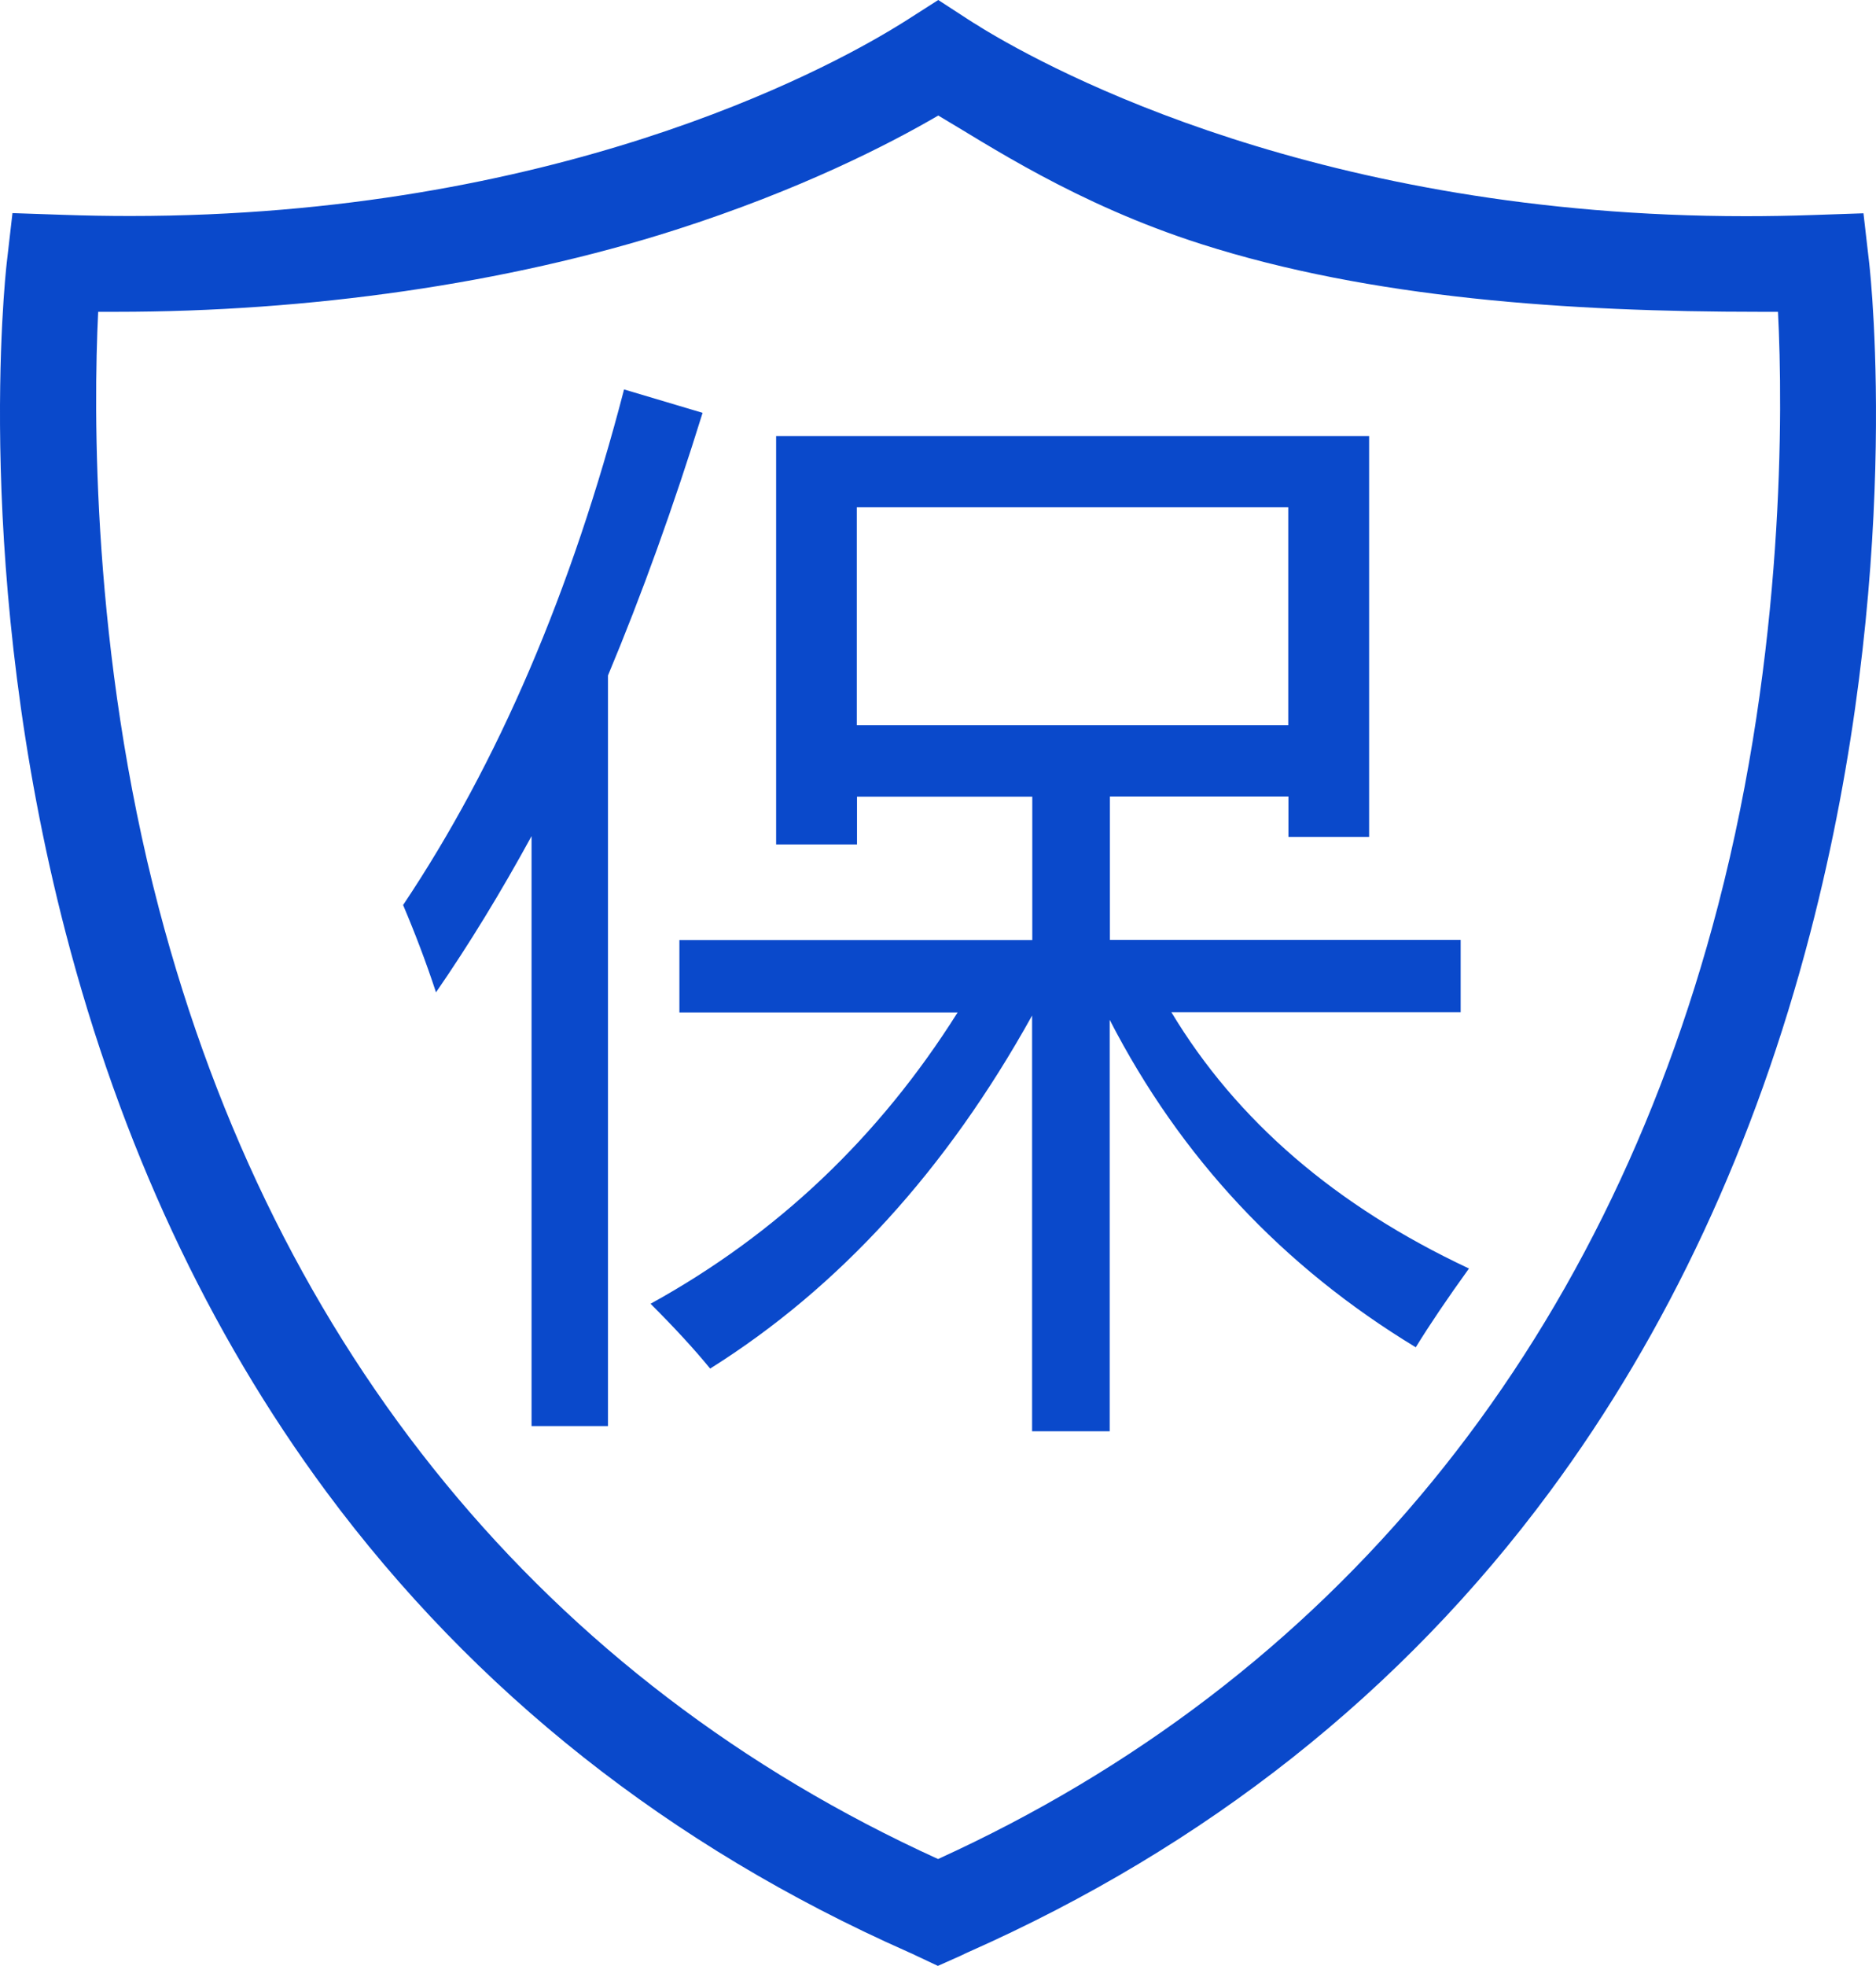 <svg xmlns="http://www.w3.org/2000/svg" xmlns:xlink="http://www.w3.org/1999/xlink" fill="none" version="1.1" width="57.76" height="60.506" viewBox="0 0 57.76 60.506"><g><path d="M28.876,60.506L28.167,60.172C28.119,60.148,28.072,60.124,28.024,60.106C28,60.094,27.971,60.083,27.947,60.071C20.62,56.824,14.603,52.059,10.046,45.911C6.412,41.002,3.714,35.212,2.022,28.707C-0.844,17.686,0.163,8.495,0.205,8.113L0.384,6.559L1.944,6.612C2.629,6.636,3.326,6.648,4.005,6.648C17.045,6.648,25.338,2.198,27.572,0.834C27.738,0.733,27.875,0.649,27.965,0.59L28.888,0L29.805,0.596C29.901,0.661,30.032,0.739,30.169,0.822L30.193,0.84C32.42,2.204,40.701,6.654,53.753,6.654C54.432,6.654,55.129,6.642,55.814,6.618L57.374,6.565L57.553,8.119C57.595,8.507,58.608,17.692,55.736,28.713C54.044,35.218,51.346,41.008,47.712,45.917C43.161,52.07,37.139,56.836,29.811,60.083C29.788,60.094,29.758,60.106,29.734,60.118C29.686,60.142,29.633,60.166,29.585,60.19L28.876,60.506ZM3.023,9.597C2.874,12.593,2.82,20.069,4.893,27.962C8.473,41.604,16.825,51.731,28.882,57.217C40.969,51.713,49.339,41.55,52.901,27.855C54.95,19.986,54.896,12.581,54.742,9.597L54.193,9.597C48.278,9.597,42.202,9.18,36.984,7.512C33.123,6.279,30.383,4.432,28.888,3.556C27.387,4.432,24.647,5.844,20.792,7.077C15.574,8.745,9.492,9.597,3.577,9.597L3.023,9.597ZM12.411,27.855C15.33,23.494,17.599,18.205,19.214,11.986L21.632,12.706C20.739,15.584,19.768,18.282,18.719,20.79L18.719,43.891L16.366,43.891L16.366,25.734C15.425,27.456,14.448,29.058,13.424,30.542C13.12,29.618,12.78,28.725,12.411,27.855ZM23.896,13.421L42.154,13.421L42.154,25.758L39.67,25.758L39.67,24.513L34.172,24.513L34.172,28.927L44.972,28.927L44.972,31.155L36.066,31.155C38.074,34.491,41.124,37.118,45.228,39.042C44.549,39.984,44.007,40.788,43.59,41.467C39.492,38.983,36.346,35.623,34.166,31.388L34.166,44.052L31.777,44.052L31.777,31.256C29.138,36.01,25.832,39.632,21.865,42.122C21.364,41.509,20.751,40.847,20.03,40.127C23.914,37.988,27.065,35.004,29.484,31.161L20.918,31.161L20.918,28.933L31.783,28.933L31.783,24.519L26.386,24.519L26.386,25.991L23.896,25.991L23.896,13.421ZM39.664,15.613L26.38,15.613L26.38,22.321L39.664,22.321L39.664,15.613Z" fill="#0A49CB" fill-opacity="1" style="mix-blend-mode:passthrough"/></g></svg>